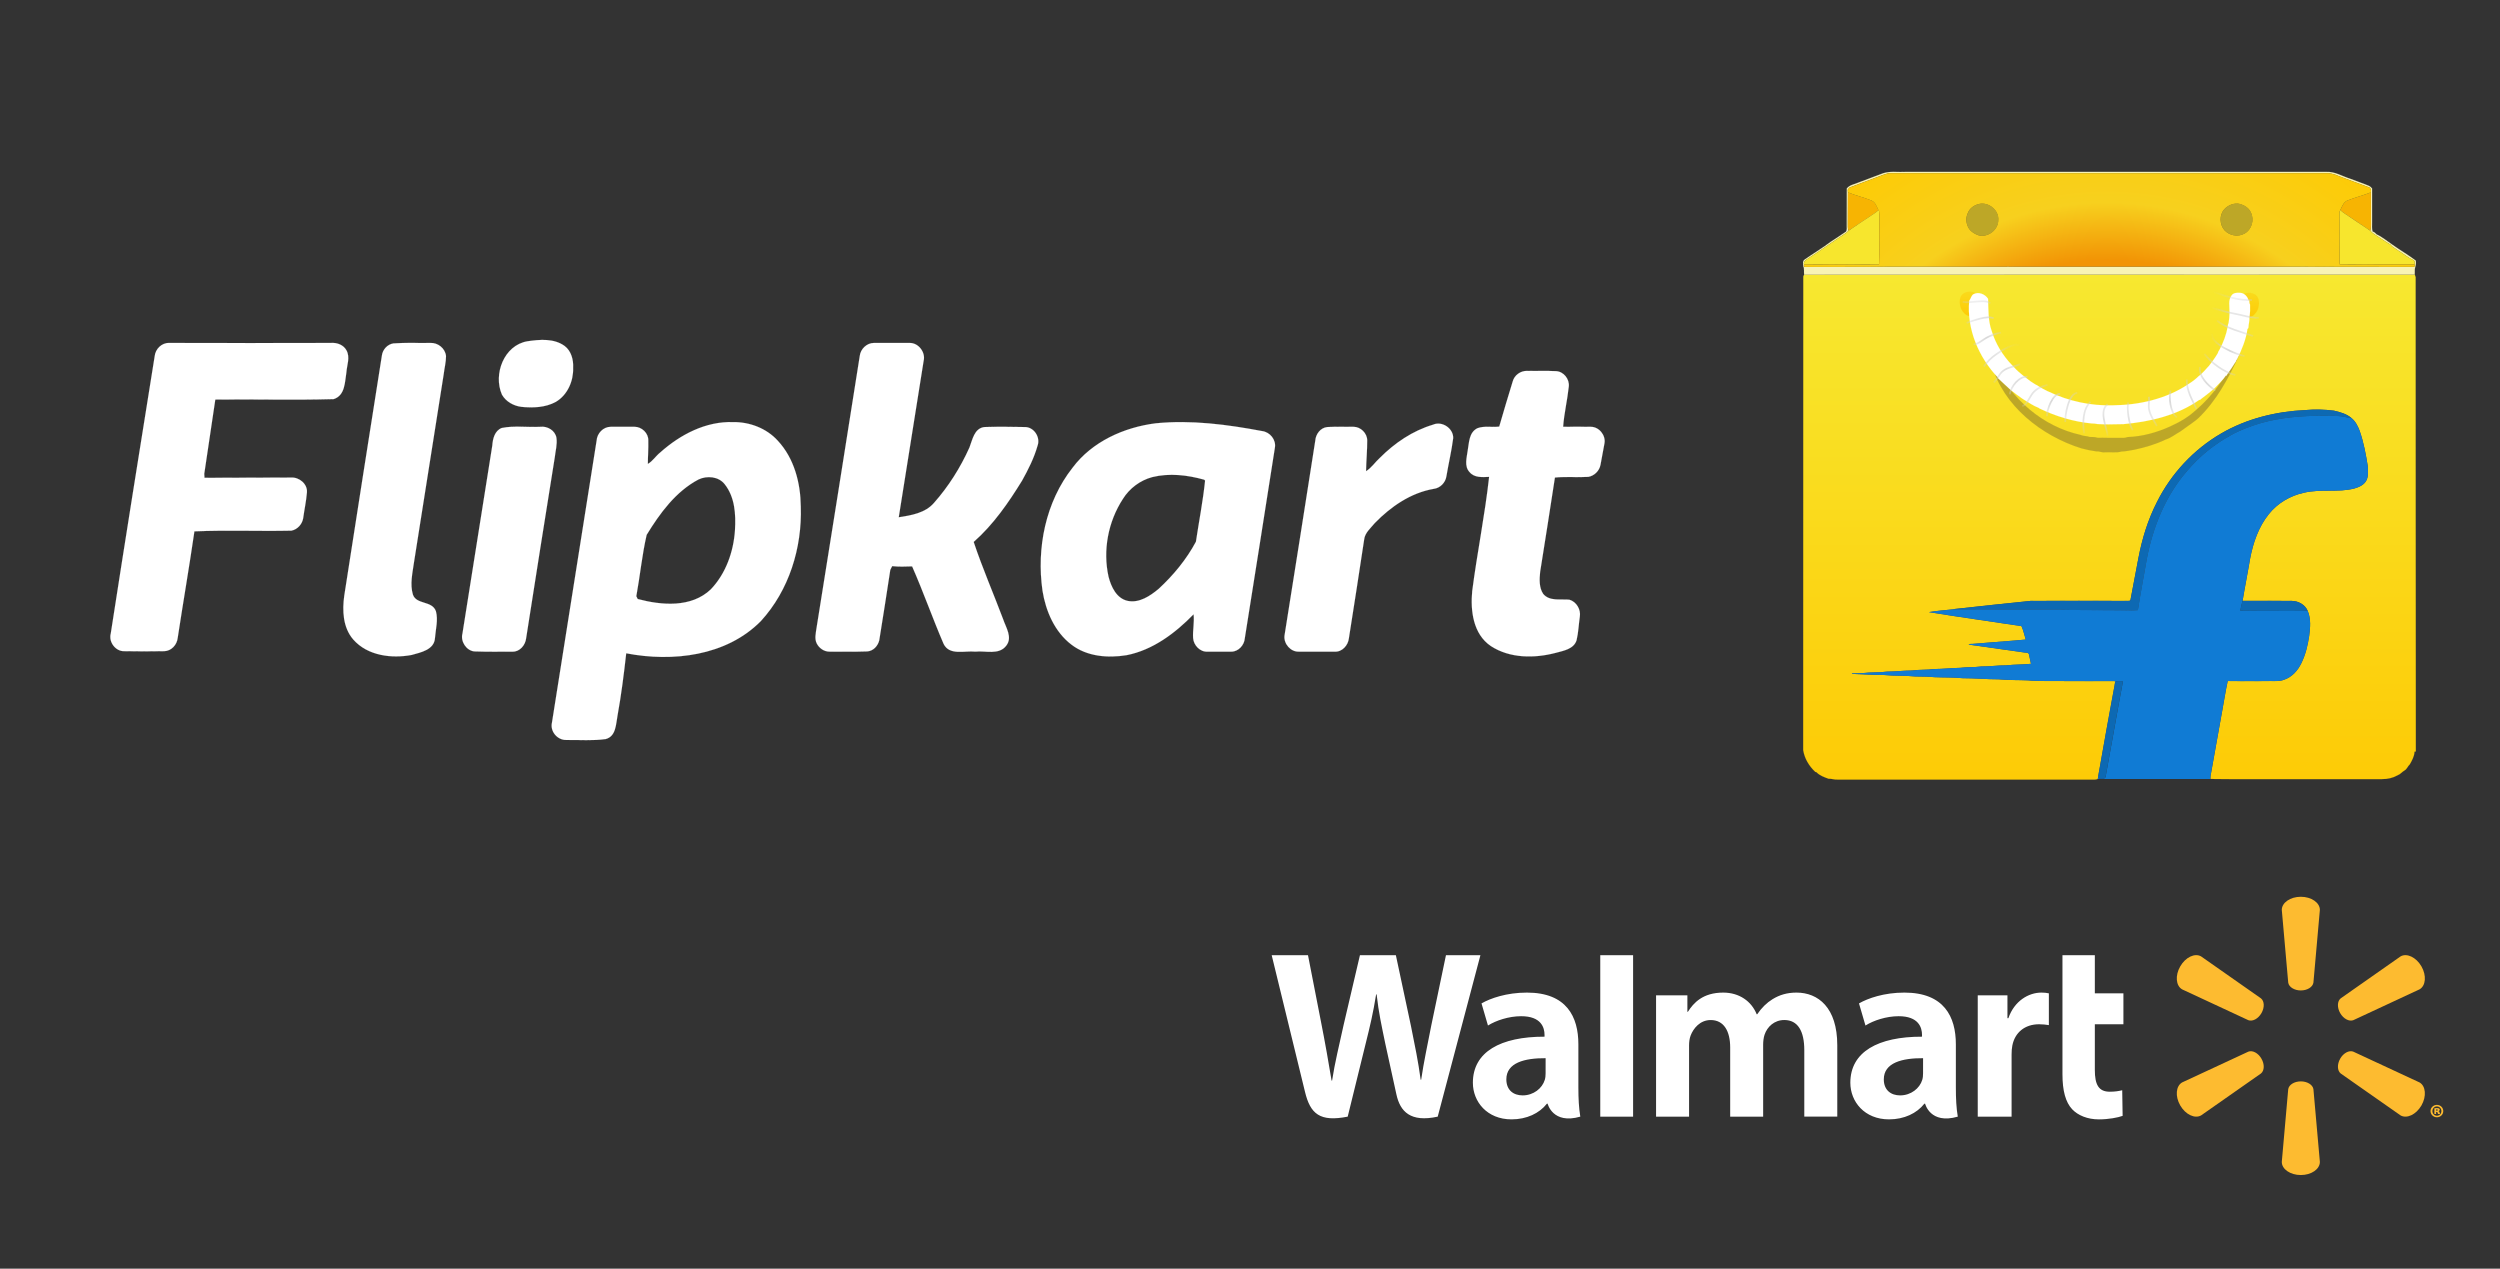 <svg width="134" height="68" viewBox="0 0 134 68" fill="none" xmlns="http://www.w3.org/2000/svg">
<rect x="0" y="0" width="134" height="68" fill="#333333" stroke="none"/>
<g clip-path="url(#clip0_2221_98931)">
<path d="M129.478 14.855C129.464 14.809 129.45 14.763 129.432 14.717C118.521 14.722 107.614 14.717 96.708 14.722C96.68 14.754 96.662 14.786 96.657 14.828C96.657 23.289 96.657 31.745 96.652 40.206C96.721 40.657 96.97 41.067 97.302 41.375C97.316 41.38 97.348 41.384 97.362 41.389C97.532 41.569 97.776 41.656 98.007 41.739C98.177 41.73 98.343 41.804 98.513 41.785H112.054C112.183 41.781 112.316 41.804 112.441 41.753C112.446 41.735 112.45 41.702 112.455 41.684C112.459 41.661 112.464 41.61 112.469 41.583C112.759 39.962 113.04 38.336 113.348 36.714L113.376 36.507C112.123 36.502 110.866 36.507 109.613 36.502C109.309 36.493 108.996 36.502 108.692 36.466C108.171 36.443 107.646 36.461 107.126 36.41C106.481 36.41 105.841 36.35 105.196 36.35C104.69 36.3 104.178 36.318 103.667 36.295C103.336 36.254 102.995 36.272 102.659 36.258C102.11 36.199 101.553 36.24 101.005 36.18C100.425 36.185 99.844 36.134 99.264 36.12C99.269 36.115 99.273 36.097 99.273 36.093C99.467 36.097 99.656 36.083 99.849 36.079C100.277 36.023 100.71 36.06 101.139 36C101.585 36 102.028 35.941 102.474 35.941C102.87 35.885 103.271 35.917 103.667 35.862C104.132 35.862 104.588 35.802 105.053 35.798C105.436 35.747 105.823 35.775 106.205 35.724C106.652 35.729 107.094 35.66 107.541 35.664C107.978 35.613 108.425 35.627 108.862 35.581C108.821 35.411 108.789 35.24 108.752 35.07C108.72 34.964 108.591 34.987 108.508 34.973C107.508 34.83 106.514 34.688 105.519 34.55C105.583 34.499 105.671 34.522 105.744 34.513C106.518 34.453 107.287 34.384 108.061 34.328C108.236 34.319 108.406 34.287 108.581 34.282C108.503 34.043 108.457 33.78 108.351 33.559C106.698 33.306 105.044 33.08 103.395 32.809C103.824 32.739 104.257 32.707 104.685 32.661L104.722 32.647C106.09 32.504 107.462 32.343 108.83 32.21C110.566 32.201 112.298 32.205 114.035 32.21C114.09 32.201 114.187 32.228 114.196 32.15C114.339 31.404 114.477 30.658 114.62 29.911C114.818 28.875 115.131 27.853 115.614 26.909C116.374 25.389 117.576 24.099 119.041 23.242C120.409 22.441 121.993 22.054 123.568 21.98C124.08 21.934 124.596 21.948 125.102 22.013C125.434 22.091 125.775 22.183 126.037 22.409C126.254 22.584 126.383 22.842 126.479 23.1C126.691 23.712 126.811 24.348 126.912 24.988C126.917 25.246 126.963 25.536 126.825 25.771C126.696 26.001 126.438 26.112 126.194 26.181C125.305 26.411 124.375 26.195 123.486 26.411C122.753 26.568 122.072 26.973 121.606 27.558C121.058 28.24 120.768 29.087 120.607 29.935C120.483 30.69 120.326 31.445 120.202 32.205C121.077 32.21 121.957 32.2 122.836 32.21C123.186 32.21 123.545 32.403 123.688 32.735C123.872 33.159 123.831 33.638 123.771 34.084C123.697 34.586 123.578 35.084 123.352 35.544C123.163 35.936 122.85 36.295 122.422 36.433C122.201 36.521 121.961 36.502 121.726 36.502C120.952 36.502 120.179 36.511 119.405 36.502C119.281 37.069 119.198 37.649 119.087 38.225C118.885 39.344 118.686 40.468 118.484 41.592C118.479 41.629 118.475 41.707 118.475 41.748C118.838 41.767 119.202 41.748 119.566 41.758C122.265 41.758 124.969 41.753 127.672 41.758C127.962 41.767 128.257 41.698 128.51 41.555C128.662 41.5 128.755 41.366 128.888 41.292C129.017 41.219 129.054 41.067 129.164 40.97C129.284 40.758 129.409 40.537 129.418 40.288C129.432 40.288 129.468 40.284 129.487 40.279C129.473 31.805 129.487 23.33 129.478 14.855Z" fill="url(#paint0_linear_2221_98931)" stroke="#FCD109" stroke-width="0.004"/>
<path d="M100.945 9.282C101.337 9.158 101.747 9.241 102.148 9.213C109.669 9.218 117.19 9.213 124.711 9.213C125.158 9.195 125.549 9.448 125.964 9.577C126.295 9.711 126.641 9.817 126.972 9.959C127.042 9.987 127.092 10.047 127.143 10.098C127.138 10.706 127.143 11.318 127.143 11.931C127.148 12.092 127.12 12.258 127.175 12.414C127.272 12.428 127.322 12.502 127.387 12.562C127.691 12.7 127.949 12.926 128.225 13.11C128.64 13.405 129.082 13.662 129.487 13.966C129.506 14.086 129.492 14.211 129.455 14.321C129.414 14.45 129.441 14.588 129.427 14.717C118.516 14.722 107.61 14.717 96.703 14.722C96.68 14.57 96.722 14.418 96.657 14.275C96.648 14.155 96.607 13.999 96.722 13.916C97.182 13.593 97.671 13.303 98.122 12.962C98.403 12.783 98.675 12.598 98.946 12.414C99.002 12.322 98.983 12.207 98.983 12.106C98.983 11.438 98.983 10.77 98.988 10.102C99.144 9.9 99.416 9.877 99.633 9.775C100.07 9.609 100.512 9.448 100.945 9.282ZM100.973 9.361C100.384 9.586 99.789 9.803 99.2 10.028C99.122 10.042 99.08 10.111 99.039 10.171C99.043 10.208 99.048 10.273 99.048 10.309C99.043 10.862 99.048 11.415 99.043 11.968C99.048 12.106 99.029 12.244 99.08 12.368C99.02 12.428 98.956 12.488 98.882 12.534C98.214 12.967 97.569 13.437 96.901 13.865C96.786 13.934 96.657 14.026 96.694 14.178C96.671 14.261 96.713 14.33 96.8 14.307C98.246 14.298 99.688 14.316 101.134 14.293C103.285 14.293 105.431 14.298 107.582 14.293L107.615 14.28C107.711 14.303 107.808 14.293 107.909 14.293C111.806 14.293 115.702 14.298 119.603 14.293C120.828 14.298 122.058 14.293 123.288 14.293C125.314 14.293 127.345 14.312 129.372 14.303C129.432 14.289 129.45 14.247 129.427 14.174C129.423 14.1 129.45 13.999 129.372 13.953C129.05 13.801 128.773 13.566 128.465 13.382C128.354 13.289 128.211 13.239 128.128 13.114C127.811 12.935 127.516 12.714 127.203 12.516C127.143 12.479 127.097 12.419 127.046 12.368C127.074 12.271 127.083 12.166 127.083 12.064C127.078 11.479 127.083 10.894 127.078 10.309C127.092 10.217 127.087 10.111 127.005 10.052C126.452 9.854 125.904 9.642 125.356 9.439C125.185 9.356 124.996 9.31 124.812 9.282H101.272C101.171 9.287 101.074 9.338 100.973 9.361Z" fill="#F8F3B5" stroke="#F8F3B5" stroke-width="0.004"/>
<path d="M99.052 10.31C99.457 10.48 99.89 10.577 100.3 10.742C100.521 10.83 100.59 11.069 100.687 11.263C100.59 11.36 100.475 11.438 100.36 11.512C99.936 11.797 99.503 12.074 99.084 12.368C99.033 12.244 99.052 12.106 99.047 11.968C99.052 11.415 99.047 10.862 99.052 10.31ZM125.834 10.742C126.244 10.581 126.672 10.471 127.082 10.31C127.087 10.895 127.082 11.479 127.087 12.064C127.087 12.166 127.078 12.272 127.05 12.368C126.691 12.12 126.327 11.885 125.968 11.641C125.793 11.512 125.599 11.415 125.442 11.258C125.539 11.065 125.613 10.83 125.834 10.742Z" fill="#F7B402" stroke="#F7B402" stroke-width="0.004"/>
<path d="M106.08 10.932C106.586 10.812 107.153 11.263 107.111 11.793C107.116 12.313 106.568 12.737 106.066 12.617C105.863 12.548 105.67 12.442 105.545 12.263C105.384 12.019 105.347 11.692 105.476 11.425C105.568 11.167 105.817 10.992 106.08 10.932ZM119.22 11.222C119.432 10.987 119.768 10.853 120.081 10.936C120.316 11.005 120.546 11.157 120.648 11.388C120.85 11.784 120.694 12.318 120.298 12.525C119.947 12.719 119.505 12.627 119.238 12.346C118.967 12.037 118.948 11.53 119.22 11.222Z" fill="#BDA727" stroke="#BDA727" stroke-width="0.004"/>
<path d="M100.357 11.512C100.473 11.438 100.588 11.36 100.685 11.263L100.717 11.295C100.749 11.535 100.726 11.779 100.735 12.018C100.721 12.737 100.749 13.46 100.717 14.178C99.376 14.178 98.036 14.169 96.696 14.178C96.659 14.026 96.788 13.934 96.903 13.865C97.571 13.437 98.216 12.967 98.884 12.534C98.957 12.488 99.022 12.428 99.082 12.368C99.501 12.073 99.934 11.797 100.357 11.512ZM125.394 11.419C125.394 11.36 125.408 11.309 125.44 11.258C125.597 11.415 125.79 11.512 125.965 11.641C126.325 11.885 126.688 12.12 127.048 12.368C127.098 12.419 127.144 12.479 127.204 12.516C127.517 12.714 127.812 12.935 128.13 13.114C128.213 13.239 128.356 13.289 128.466 13.382C128.775 13.566 129.051 13.801 129.374 13.953C129.452 13.999 129.424 14.1 129.429 14.174C128.088 14.178 126.753 14.169 125.413 14.178C125.39 13.994 125.403 13.81 125.399 13.63C125.399 12.893 125.39 12.156 125.394 11.419Z" fill="#F7E62D" stroke="#F7E62D" stroke-width="0.004"/>
<path d="M129.429 14.174C128.089 14.179 126.753 14.169 125.413 14.179C125.39 13.994 125.404 13.81 125.399 13.63C125.399 12.894 125.39 12.157 125.394 11.42C125.394 11.36 125.408 11.309 125.44 11.259C125.537 11.065 125.611 10.83 125.832 10.743C126.242 10.582 126.67 10.471 127.08 10.31C127.094 10.218 127.089 10.112 127.006 10.052C126.454 9.854 125.906 9.642 125.357 9.439C125.187 9.356 124.998 9.31 124.814 9.283H101.274C101.173 9.287 101.076 9.338 100.975 9.361C100.385 9.587 99.791 9.803 99.201 10.029C99.123 10.043 99.082 10.112 99.04 10.172C99.045 10.209 99.049 10.273 99.049 10.31C99.455 10.48 99.888 10.577 100.298 10.743C100.519 10.83 100.588 11.07 100.684 11.263L100.717 11.295C100.749 11.535 100.726 11.779 100.735 12.018C100.721 12.737 100.749 13.46 100.717 14.179C99.376 14.179 98.036 14.169 96.696 14.179C96.673 14.261 96.714 14.331 96.802 14.308C98.248 14.298 99.689 14.317 101.136 14.294C103.287 14.294 105.433 14.298 107.584 14.294L107.616 14.28C107.713 14.303 107.809 14.294 107.911 14.294C111.807 14.294 115.704 14.298 119.605 14.294C120.83 14.298 122.06 14.294 123.289 14.294C125.316 14.294 127.347 14.312 129.373 14.303C129.434 14.289 129.452 14.248 129.429 14.174ZM105.474 11.424C105.567 11.166 105.815 10.991 106.078 10.932C106.584 10.812 107.151 11.263 107.109 11.793C107.114 12.313 106.566 12.737 106.064 12.617C105.861 12.548 105.668 12.442 105.544 12.263C105.382 12.018 105.345 11.691 105.474 11.424ZM119.218 11.222C119.43 10.987 119.766 10.853 120.079 10.936C120.314 11.005 120.544 11.157 120.646 11.387C120.848 11.784 120.692 12.318 120.296 12.525C119.946 12.719 119.504 12.627 119.236 12.345C118.965 12.037 118.946 11.53 119.218 11.222Z" fill="url(#paint1_radial_2221_98931)" stroke="#FCD109" stroke-width="0.004"/>
<path d="M120.393 16.198C120.457 16.212 120.057 15.814 120.135 15.795C120.209 15.805 120.488 15.588 120.826 15.764C121.164 15.941 121.08 16.356 121.042 16.509C120.996 16.692 120.88 16.808 120.788 16.901C120.737 16.942 120.623 17.007 120.554 17.002C120.596 16.776 120.462 16.739 120.453 16.509L120.393 16.198Z" fill="url(#paint2_linear_2221_98931)" stroke="#FCD109" stroke-width="0.004"/>
<path d="M105.67 16.448C105.66 16.678 105.527 16.715 105.568 16.941C105.499 16.945 105.386 16.881 105.335 16.839C105.243 16.747 105.127 16.63 105.081 16.448C105.043 16.294 104.959 15.88 105.297 15.703C105.634 15.526 105.914 15.743 105.987 15.734C106.066 15.752 105.666 16.15 105.73 16.137L105.67 16.448Z" fill="url(#paint3_linear_2221_98931)" stroke="#FCD109" stroke-width="0.004"/>
<path d="M119.788 19.148C119.857 19.088 119.903 19.088 119.995 19.088C119.442 20.286 118.798 21.483 117.828 22.416C117.724 22.508 117.615 22.594 117.5 22.673C117.389 22.754 117.28 22.83 117.172 22.908C117.066 22.981 116.961 23.055 116.858 23.132C116.596 23.275 116.366 23.473 116.075 23.561C115.546 23.814 114.975 23.984 114.399 24.104C114.173 24.141 113.943 24.196 113.713 24.201C113.427 24.284 113.123 24.224 112.833 24.242C112.672 24.27 112.529 24.178 112.373 24.196C112.237 24.177 112.101 24.154 111.966 24.127C111.83 24.099 111.694 24.067 111.559 24.03C109.448 23.372 107.375 21.76 106.771 19.58C106.744 19.433 106.731 19.284 106.73 19.134C106.795 19.263 106.862 19.391 106.931 19.518C107.79 21.391 109.494 22.865 111.507 23.309C111.671 23.384 111.847 23.358 112.004 23.422C112.147 23.422 112.285 23.418 112.423 23.464C112.898 23.473 113.372 23.468 113.846 23.468C113.911 23.473 113.971 23.441 114.035 23.427C114.826 23.4 115.601 23.184 116.322 22.858C116.466 22.792 116.608 22.722 116.748 22.649C116.87 22.584 116.99 22.515 117.106 22.44C117.22 22.366 117.331 22.288 117.438 22.205C118.291 21.529 119.028 20.654 119.528 19.648C119.623 19.467 119.711 19.299 119.788 19.148Z" fill="#BDA727" stroke="#BDA727" stroke-width="0.004"/>
<path d="M119.042 23.243C120.409 22.441 121.994 22.054 123.569 21.981C124.08 21.935 124.596 21.948 125.103 22.013C125.434 22.091 125.775 22.183 126.038 22.409C125.904 22.418 125.775 22.358 125.642 22.34C125.264 22.266 124.873 22.294 124.49 22.285C123.38 22.285 122.261 22.372 121.188 22.676C120.626 22.847 120.064 23.045 119.553 23.339C118.669 23.828 117.872 24.472 117.227 25.246C116.076 26.568 115.399 28.244 115.071 29.953C114.915 30.87 114.735 31.782 114.592 32.703C114.362 32.726 114.127 32.712 113.897 32.712C112.884 32.708 111.871 32.703 110.857 32.694C110.641 32.703 110.429 32.652 110.212 32.666C108.37 32.675 106.528 32.661 104.686 32.661L104.722 32.648C106.09 32.505 107.463 32.343 108.831 32.21C110.567 32.201 112.299 32.205 114.035 32.21C114.09 32.201 114.187 32.228 114.196 32.15C114.339 31.404 114.477 30.658 114.62 29.912C114.818 28.875 115.131 27.853 115.615 26.909C116.375 25.389 117.577 24.099 119.042 23.243Z" fill="#0D69B3" stroke="#0D69B3" stroke-width="0.004"/>
<path d="M121.187 22.676C122.26 22.372 123.379 22.285 124.489 22.285C124.871 22.294 125.263 22.266 125.64 22.34C125.774 22.358 125.903 22.418 126.037 22.409C126.253 22.584 126.382 22.842 126.479 23.1C126.691 23.712 126.81 24.348 126.912 24.988C126.916 25.246 126.962 25.536 126.824 25.771C126.695 26.002 126.437 26.112 126.193 26.181C125.304 26.411 124.374 26.195 123.485 26.411C122.753 26.568 122.071 26.973 121.606 27.558C121.058 28.24 120.768 29.087 120.606 29.935C120.482 30.69 120.325 31.445 120.201 32.205C120.146 32.376 120.114 32.56 120.081 32.74C120.952 32.754 121.822 32.74 122.693 32.749C123.024 32.74 123.356 32.758 123.688 32.735C123.872 33.159 123.83 33.638 123.771 34.085C123.697 34.587 123.577 35.084 123.351 35.545C123.163 35.936 122.849 36.295 122.421 36.434C122.2 36.521 121.96 36.503 121.726 36.503C120.952 36.503 120.178 36.512 119.404 36.503C119.28 37.069 119.197 37.649 119.087 38.225C118.884 39.344 118.686 40.468 118.483 41.592C118.479 41.629 118.474 41.707 118.474 41.748V41.753C116.461 41.753 114.453 41.758 112.44 41.753C112.445 41.735 112.45 41.703 112.454 41.684C112.459 41.661 112.463 41.61 112.468 41.583C112.473 41.62 112.477 41.689 112.482 41.721C112.606 41.735 112.832 41.799 112.864 41.62C113.177 39.925 113.468 38.221 113.79 36.526C113.666 36.498 113.537 36.498 113.408 36.521C113.389 36.586 113.371 36.65 113.348 36.714L113.375 36.507C112.123 36.502 110.865 36.507 109.613 36.502C109.309 36.493 108.996 36.502 108.692 36.466C108.171 36.443 107.646 36.461 107.126 36.41C106.481 36.41 105.841 36.35 105.196 36.35C104.689 36.3 104.178 36.318 103.667 36.295C103.335 36.254 102.994 36.272 102.658 36.258C102.11 36.199 101.553 36.24 101.005 36.18C100.424 36.185 99.844 36.134 99.264 36.12C99.268 36.116 99.273 36.097 99.273 36.093C99.466 36.097 99.655 36.083 99.849 36.079C100.277 36.023 100.71 36.06 101.138 36.001C101.585 36.001 102.027 35.941 102.474 35.941C102.87 35.885 103.271 35.917 103.667 35.862C104.132 35.862 104.588 35.802 105.053 35.798C105.435 35.747 105.822 35.775 106.205 35.724C106.651 35.729 107.093 35.66 107.54 35.664C107.978 35.614 108.424 35.627 108.862 35.581C108.821 35.411 108.788 35.24 108.752 35.07C108.719 34.964 108.59 34.987 108.507 34.973C107.508 34.83 106.513 34.688 105.518 34.55C105.583 34.499 105.67 34.522 105.744 34.513C106.518 34.453 107.287 34.384 108.061 34.328C108.236 34.319 108.406 34.287 108.581 34.282C108.503 34.043 108.457 33.78 108.351 33.559C106.697 33.306 105.044 33.08 103.395 32.809C103.823 32.739 104.256 32.707 104.685 32.661C106.527 32.661 108.369 32.675 110.212 32.666C110.428 32.652 110.64 32.703 110.856 32.694C111.87 32.703 112.883 32.707 113.896 32.712C114.126 32.712 114.361 32.726 114.592 32.703C114.734 31.782 114.914 30.869 115.071 29.953C115.398 28.244 116.075 26.568 117.226 25.246C117.871 24.472 118.668 23.828 119.552 23.339C120.063 23.045 120.625 22.847 121.187 22.676Z" fill="#107BD4" stroke="#107BD4" stroke-width="0.004"/>
<path d="M120.2 32.206C121.075 32.21 121.955 32.201 122.834 32.21C123.184 32.21 123.544 32.404 123.686 32.735C123.355 32.758 123.023 32.74 122.692 32.749C121.821 32.74 120.95 32.754 120.08 32.74C120.112 32.56 120.144 32.376 120.2 32.206ZM113.406 36.521C113.535 36.498 113.664 36.498 113.789 36.526C113.466 38.221 113.176 39.925 112.863 41.62C112.831 41.799 112.605 41.735 112.481 41.721C112.476 41.689 112.471 41.62 112.467 41.583C112.757 39.962 113.038 38.336 113.346 36.715C113.37 36.65 113.388 36.586 113.406 36.521Z" fill="#0D69B3" stroke="#0D69B3" stroke-width="0.004"/>
<path d="M120.602 16.327C120.565 16.258 120.561 16.175 120.561 16.097L120.524 16.101C120.469 15.899 120.298 15.705 120.077 15.696C119.911 15.682 119.704 15.687 119.607 15.843C119.423 16.092 119.511 16.41 119.502 16.691C119.502 16.709 119.506 16.741 119.506 16.76C119.506 16.949 119.483 17.133 119.451 17.317C119.423 17.372 119.409 17.432 119.409 17.497C119.331 17.93 119.175 18.358 118.963 18.75C118.921 18.805 118.889 18.865 118.875 18.929C118.737 19.169 118.571 19.39 118.401 19.611C118.373 19.634 118.35 19.662 118.327 19.689C118.207 19.837 118.078 19.961 117.945 20.09C117.913 20.108 117.89 20.131 117.862 20.15C117.705 20.302 117.53 20.445 117.341 20.56C117.318 20.573 117.295 20.592 117.268 20.61C116.089 21.389 114.656 21.711 113.261 21.725C112.077 21.762 110.884 21.508 109.816 20.997C109.797 20.988 109.751 20.97 109.733 20.96C109.553 20.864 109.369 20.781 109.203 20.661C109.166 20.642 109.129 20.619 109.088 20.601C108.917 20.5 108.756 20.389 108.604 20.26C108.554 20.214 108.498 20.177 108.443 20.136C108.277 20.002 108.107 19.86 107.964 19.698C107.927 19.657 107.89 19.62 107.854 19.583C107.352 19.063 106.96 18.427 106.753 17.736C106.555 17.188 106.583 16.59 106.56 16.014C106.394 15.76 106.044 15.618 105.767 15.774C105.652 15.857 105.638 16.009 105.551 16.115C105.408 17.635 106.057 19.15 107.094 20.246C107.094 20.283 107.112 20.306 107.145 20.32C107.329 20.491 107.508 20.666 107.693 20.831C107.725 20.864 107.762 20.896 107.803 20.924C107.987 21.076 108.185 21.214 108.379 21.356C108.416 21.384 108.452 21.407 108.494 21.43C108.747 21.578 108.987 21.753 109.258 21.854C109.277 21.868 109.309 21.891 109.328 21.9C110.203 22.319 111.147 22.605 112.114 22.697C112.22 22.697 112.326 22.706 112.432 22.729C112.892 22.757 113.353 22.743 113.814 22.733C115.237 22.609 116.706 22.264 117.894 21.425L117.908 21.444C117.945 21.412 117.977 21.384 118.014 21.356C118.203 21.218 118.387 21.071 118.571 20.919C118.613 20.887 118.659 20.85 118.7 20.808C118.903 20.587 119.138 20.385 119.308 20.131L119.336 20.145C119.35 20.122 119.373 20.076 119.387 20.053C119.543 19.841 119.686 19.62 119.824 19.399C119.833 19.385 119.856 19.362 119.866 19.348L119.847 19.33C119.861 19.311 119.893 19.275 119.907 19.256C120.16 18.74 120.386 18.201 120.464 17.63C120.497 17.616 120.515 17.589 120.515 17.557C120.52 17.372 120.584 17.197 120.566 17.013C120.607 16.788 120.611 16.557 120.602 16.327Z" fill="white" stroke="white" stroke-width="0.004"/>
<mask id="mask0_2221_98931" style="mask-type:luminance" maskUnits="userSpaceOnUse" x="105" y="15" width="16" height="8">
<path d="M120.61 16.327C120.573 16.258 120.569 16.175 120.569 16.097L120.532 16.101C120.477 15.899 120.306 15.705 120.085 15.696C119.919 15.682 119.712 15.687 119.615 15.843C119.431 16.092 119.518 16.41 119.509 16.691C119.509 16.709 119.514 16.741 119.514 16.76C119.514 16.949 119.491 17.133 119.459 17.317C119.431 17.372 119.417 17.432 119.417 17.497C119.339 17.93 119.182 18.358 118.971 18.75C118.929 18.805 118.897 18.865 118.883 18.929C118.745 19.169 118.579 19.39 118.409 19.611C118.381 19.634 118.358 19.662 118.335 19.689C118.215 19.837 118.086 19.961 117.953 20.09C117.92 20.108 117.897 20.131 117.87 20.15C117.713 20.302 117.538 20.445 117.349 20.56C117.326 20.573 117.303 20.592 117.276 20.61C116.096 21.389 114.664 21.711 113.269 21.725C112.085 21.762 110.892 21.508 109.823 20.997C109.805 20.988 109.759 20.97 109.74 20.96C109.561 20.864 109.377 20.781 109.211 20.661C109.174 20.642 109.137 20.619 109.096 20.601C108.925 20.5 108.764 20.389 108.612 20.26C108.561 20.214 108.506 20.177 108.451 20.136C108.285 20.002 108.115 19.86 107.972 19.698C107.935 19.657 107.898 19.62 107.861 19.583C107.36 19.063 106.968 18.427 106.761 17.736C106.563 17.188 106.59 16.59 106.567 16.014C106.401 15.76 106.051 15.618 105.775 15.774C105.66 15.857 105.646 16.009 105.559 16.115C105.416 17.635 106.065 19.15 107.102 20.246C107.102 20.283 107.12 20.306 107.152 20.32C107.337 20.491 107.516 20.666 107.7 20.831C107.733 20.864 107.769 20.896 107.811 20.924C107.995 21.076 108.193 21.214 108.387 21.356C108.423 21.384 108.46 21.407 108.502 21.43C108.755 21.578 108.994 21.753 109.266 21.854C109.285 21.868 109.317 21.891 109.335 21.9C110.21 22.319 111.155 22.605 112.122 22.697C112.228 22.697 112.334 22.706 112.44 22.729C112.9 22.757 113.361 22.743 113.821 22.733C115.244 22.609 116.714 22.264 117.902 21.425L117.916 21.444C117.953 21.412 117.985 21.384 118.022 21.356C118.211 21.218 118.395 21.071 118.579 20.919C118.621 20.887 118.667 20.85 118.708 20.808C118.911 20.587 119.146 20.385 119.316 20.131L119.344 20.145C119.358 20.122 119.381 20.076 119.395 20.053C119.551 19.841 119.694 19.62 119.832 19.399C119.841 19.385 119.864 19.362 119.873 19.348L119.855 19.33C119.869 19.311 119.901 19.275 119.915 19.256C120.168 18.74 120.394 18.201 120.472 17.63C120.504 17.616 120.523 17.589 120.523 17.557C120.528 17.372 120.592 17.197 120.574 17.013C120.615 16.788 120.619 16.557 120.61 16.327Z" fill="white"/>
</mask>
<g mask="url(#mask0_2221_98931)">
<path d="M105.201 16.171C105.575 16.288 106.432 15.994 106.675 16.264M105.416 17.307C105.774 17.183 106.541 16.888 106.859 17.062M105.785 18.444C105.958 18.5 106.298 18.196 106.468 18.107C106.72 17.974 106.978 17.873 107.258 17.829M106.337 19.641C106.516 19.387 106.729 19.177 106.987 18.997C107.242 18.819 107.941 18.342 108.241 18.505M106.859 20.501C107.062 20.34 107.144 20.055 107.357 19.886C107.614 19.681 108.008 19.645 108.272 19.518M107.727 21.138C107.787 20.693 108.239 20.155 108.671 20.194M108.394 21.76C108.622 21.737 108.815 21.227 108.969 21.054C109.201 20.794 109.44 20.715 109.745 20.624M109.715 22.312C109.7 21.99 110.033 21.066 110.421 21.115M110.697 22.619C110.681 22.239 110.878 21.093 111.342 21.053M111.711 23.233C111.623 22.701 111.628 21.931 112.048 21.545M112.97 23.356C112.923 22.912 112.482 22.015 112.97 21.668M114.32 23.049C114.11 22.805 113.988 21.842 114.075 21.575M115.61 22.834C115.448 22.539 115.246 22.262 115.185 21.92C115.148 21.715 115.213 21.424 115.18 21.268M116.685 22.374C116.333 22.143 116.235 21.296 116.347 20.931M117.729 21.913C117.478 21.376 117.211 20.959 117.207 20.347M118.742 20.931C118.353 20.669 117.856 20.193 117.913 19.672M119.817 20.102C119.225 19.971 118.515 19.441 118.159 18.965M120.308 19.088C119.881 18.997 118.471 18.447 118.558 17.891M120.769 18.014C120.174 17.796 119.309 17.6 118.834 17.185M121.076 17.031C120.701 17.063 120.164 16.882 119.784 16.816C119.361 16.743 118.969 16.601 118.558 16.509M120.707 16.079C119.985 16.122 119.307 15.875 118.65 15.649" stroke="#D1D1D1" stroke-width="0.092"/>
</g>
<path d="M28.263 18.294C28.931 18.193 29.699 18.13 30.266 18.546C30.618 18.81 30.744 19.288 30.719 19.717C30.744 20.422 30.417 21.177 29.787 21.543C29.233 21.845 28.566 21.87 27.949 21.807C27.533 21.757 27.118 21.53 26.904 21.152C26.425 20.057 27.017 18.508 28.263 18.294ZM8.292 19.087C8.329 18.709 8.669 18.369 9.06 18.382C11.969 18.382 14.865 18.395 17.761 18.382C18.076 18.357 18.416 18.495 18.567 18.772C18.781 19.15 18.592 19.566 18.567 19.956C18.479 20.485 18.504 21.19 17.887 21.392C15.772 21.454 13.656 21.392 11.54 21.417C11.339 22.751 11.15 24.074 10.948 25.396C10.948 25.446 10.961 25.56 10.961 25.61C12.51 25.597 14.059 25.61 15.608 25.597C16.036 25.572 16.489 25.938 16.451 26.391C16.414 26.857 16.313 27.31 16.25 27.776C16.2 28.091 15.948 28.38 15.62 28.443C13.895 28.481 12.145 28.405 10.42 28.481C10.143 30.383 9.815 32.284 9.525 34.185C9.488 34.563 9.185 34.891 8.808 34.903C8.09 34.916 7.372 34.916 6.654 34.903C6.189 34.916 5.811 34.399 5.937 33.959C6.705 28.997 7.498 24.049 8.292 19.087ZM21.086 18.407C21.741 18.357 22.408 18.395 23.063 18.382C23.466 18.357 23.869 18.672 23.906 19.087C23.906 19.414 23.818 19.742 23.78 20.069C23.252 23.444 22.71 26.819 22.181 30.194C22.106 30.735 21.967 31.314 22.131 31.869C22.32 32.423 23.163 32.183 23.365 32.763C23.491 33.228 23.352 33.72 23.314 34.198C23.277 34.828 22.559 34.966 22.068 35.105C20.997 35.306 19.7 35.155 18.932 34.274C18.378 33.632 18.34 32.725 18.454 31.919C19.121 27.637 19.788 23.356 20.469 19.062C20.506 18.747 20.758 18.457 21.086 18.407ZM46.082 19.087C46.12 18.709 46.46 18.382 46.837 18.382H48.752C49.23 18.369 49.62 18.886 49.507 19.339C49.066 22.134 48.613 24.93 48.172 27.726C48.84 27.625 49.595 27.499 50.061 26.957C50.842 26.076 51.484 25.056 51.963 23.986C52.126 23.57 52.215 22.966 52.756 22.89C53.474 22.865 54.204 22.878 54.922 22.89C55.413 22.878 55.778 23.431 55.614 23.885C55.426 24.552 55.111 25.169 54.783 25.761C54.053 26.945 53.247 28.116 52.189 29.048C52.655 30.446 53.247 31.806 53.763 33.178C53.914 33.632 54.28 34.16 53.94 34.601C53.549 35.13 52.819 34.865 52.278 34.928C51.711 34.865 50.892 35.155 50.578 34.513C49.986 33.14 49.495 31.73 48.89 30.358C48.537 30.37 48.172 30.383 47.82 30.345C47.795 30.395 47.744 30.496 47.719 30.546C47.53 31.806 47.329 33.065 47.127 34.324C47.051 34.626 46.812 34.891 46.485 34.916C45.818 34.941 45.137 34.928 44.458 34.928C44.168 34.928 43.903 34.74 43.777 34.488C43.651 34.236 43.727 33.946 43.765 33.669C44.546 28.808 45.314 23.948 46.082 19.087ZM81.077 20.46C81.165 20.107 81.505 19.868 81.858 19.88C82.361 19.893 82.877 19.868 83.394 19.893C83.809 19.906 84.137 20.321 84.086 20.724C84.011 21.442 83.834 22.16 83.784 22.877C84.275 22.877 84.779 22.865 85.27 22.877C85.711 22.877 86.076 23.331 86 23.759C85.937 24.149 85.849 24.527 85.786 24.917C85.723 25.245 85.446 25.509 85.132 25.56C84.527 25.597 83.935 25.534 83.343 25.597C83.091 27.285 82.814 28.972 82.55 30.66C82.512 31.05 82.487 31.491 82.714 31.831C83.054 32.246 83.645 32.095 84.124 32.145C84.502 32.259 84.741 32.675 84.678 33.052C84.615 33.48 84.603 33.908 84.502 34.324C84.351 34.79 83.809 34.878 83.394 34.991C82.248 35.294 80.925 35.294 79.906 34.626C78.961 33.984 78.81 32.737 78.911 31.68C79.175 29.64 79.591 27.612 79.817 25.56C79.465 25.572 79.037 25.622 78.772 25.308C78.47 24.993 78.621 24.527 78.671 24.137C78.747 23.721 78.734 23.18 79.188 22.953C79.553 22.814 79.969 22.915 80.359 22.865C80.598 22.059 80.825 21.253 81.077 20.46ZM73.962 24.54C74.755 23.746 75.712 23.091 76.808 22.764C77.286 22.55 77.903 22.953 77.891 23.482C77.803 24.174 77.639 24.854 77.526 25.534C77.475 25.875 77.186 26.164 76.846 26.202C75.611 26.416 74.541 27.159 73.685 28.04C73.471 28.305 73.156 28.557 73.118 28.922C72.854 30.685 72.577 32.448 72.3 34.211C72.262 34.588 71.934 34.954 71.544 34.928H69.63C69.189 34.954 68.799 34.513 68.849 34.072C69.403 30.584 69.957 27.109 70.499 23.62C70.524 23.268 70.776 22.928 71.141 22.89C71.607 22.865 72.073 22.877 72.552 22.877C72.929 22.877 73.282 23.217 73.282 23.608C73.282 24.149 73.231 24.703 73.219 25.257C73.521 25.069 73.71 24.766 73.962 24.54ZM26.891 22.94C27.571 22.802 28.276 22.915 28.956 22.877C29.346 22.827 29.762 23.079 29.825 23.469C29.875 23.822 29.774 24.162 29.737 24.502C29.22 27.738 28.704 30.974 28.2 34.211C28.163 34.576 27.86 34.941 27.47 34.929C26.79 34.929 26.11 34.941 25.418 34.916C24.989 34.866 24.674 34.375 24.788 33.959C25.329 30.597 25.846 27.247 26.387 23.885C26.412 23.52 26.513 23.091 26.891 22.94ZM67.64 23.104C65.764 22.752 63.85 22.5 61.949 22.689C60.248 22.903 58.536 23.671 57.491 25.069C56.043 26.907 55.551 29.375 55.879 31.667C56.055 32.763 56.534 33.871 57.428 34.551C58.259 35.193 59.38 35.281 60.387 35.117C61.797 34.84 62.994 33.934 63.976 32.926C64.026 33.355 63.925 33.783 63.951 34.198C63.976 34.589 64.329 34.954 64.719 34.928H66.003C66.381 34.928 66.696 34.576 66.721 34.211C67.263 30.798 67.804 27.398 68.333 23.998C68.409 23.57 68.069 23.154 67.64 23.104ZM64.102 29.035C63.598 29.98 62.893 30.836 62.1 31.566C61.646 31.944 61.067 32.334 60.45 32.209C59.846 32.083 59.556 31.453 59.417 30.912C59.103 29.501 59.392 27.965 60.186 26.743C60.538 26.177 61.105 25.749 61.76 25.572C62.679 25.346 63.649 25.459 64.543 25.711L64.593 25.761C64.48 26.857 64.266 27.94 64.102 29.035ZM42.921 27.146C42.908 25.887 42.569 24.565 41.687 23.62C41.083 22.953 40.176 22.613 39.295 22.625C37.834 22.575 36.461 23.293 35.391 24.25C35.151 24.439 34.988 24.716 34.724 24.867C34.724 24.451 34.761 24.036 34.748 23.608C34.761 23.217 34.396 22.877 34.018 22.877H32.734C32.331 22.877 32.003 23.23 31.978 23.62C31.185 28.657 30.379 33.694 29.586 38.731C29.472 39.197 29.875 39.676 30.354 39.663C31.059 39.651 31.777 39.714 32.469 39.613C33.023 39.462 33.011 38.819 33.099 38.354C33.3 37.245 33.439 36.137 33.565 35.017C36.046 35.495 38.929 35.168 40.781 33.291C42.292 31.642 42.997 29.363 42.921 27.146ZM39.395 28.418C39.32 29.577 38.904 30.748 38.098 31.591C37.053 32.586 35.466 32.448 34.182 32.108C34.157 32.07 34.119 31.994 34.106 31.957C34.308 30.861 34.409 29.753 34.66 28.67C35.366 27.512 36.222 26.34 37.443 25.698C37.897 25.484 38.514 25.535 38.841 25.95C39.395 26.643 39.446 27.575 39.395 28.418Z" fill="white" stroke="white" stroke-width="0.005"/>
</g>
<g clip-path="url(#clip1_2221_98931)">
<path d="M123.323 53.088C123.673 53.088 123.96 52.906 123.999 52.672L124.345 48.77C124.345 48.384 123.892 48.067 123.324 48.067C122.756 48.067 122.304 48.384 122.304 48.77L122.649 52.672C122.687 52.906 122.975 53.088 123.324 53.088H123.323ZM121.212 54.307C121.388 54.005 121.374 53.665 121.19 53.514L117.98 51.264C117.646 51.071 117.146 51.303 116.862 51.796C116.577 52.287 116.627 52.836 116.96 53.029L120.514 54.683C120.736 54.765 121.039 54.607 121.213 54.305L121.212 54.307ZM125.435 54.305C125.61 54.607 125.912 54.765 126.134 54.683L129.688 53.029C130.023 52.836 130.071 52.287 129.789 51.796C129.503 51.304 129.002 51.071 128.669 51.264L125.459 53.514C125.276 53.665 125.262 54.005 125.436 54.307L125.435 54.305ZM123.323 57.962C123.673 57.962 123.96 58.142 123.999 58.377L124.345 62.279C124.345 62.666 123.892 62.982 123.324 62.982C122.756 62.982 122.304 62.666 122.304 62.279L122.649 58.377C122.687 58.142 122.975 57.962 123.324 57.962H123.323ZM125.435 56.743C125.61 56.44 125.912 56.283 126.134 56.367L129.688 58.019C130.023 58.212 130.071 58.762 129.789 59.254C129.503 59.744 129.002 59.977 128.669 59.785L125.459 57.537C125.276 57.385 125.262 57.045 125.436 56.743H125.435M121.212 56.743C121.388 57.045 121.374 57.385 121.19 57.537L117.98 59.785C117.646 59.977 117.146 59.744 116.862 59.254C116.577 58.762 116.627 58.213 116.96 58.019L120.514 56.367C120.736 56.283 121.039 56.441 121.213 56.744H121.212" fill="#FDBB30"/>
<path d="M103.076 57.53C103.076 57.649 103.066 57.773 103.033 57.881C102.897 58.332 102.43 58.713 101.846 58.713C101.359 58.713 100.972 58.436 100.972 57.853C100.972 56.959 101.956 56.712 103.077 56.719L103.076 57.529V57.53ZM104.834 55.973C104.834 54.499 104.204 53.203 102.075 53.203C100.982 53.203 100.115 53.51 99.642 53.783L99.989 54.968C100.421 54.695 101.111 54.469 101.763 54.469C102.843 54.466 103.02 55.08 103.02 55.473V55.566C100.666 55.562 99.178 56.377 99.178 58.035C99.178 59.049 99.936 59.998 101.253 59.998C102.063 59.998 102.74 59.675 103.146 59.158H103.186C103.186 59.158 103.455 60.282 104.937 59.852C104.859 59.384 104.834 58.886 104.834 58.286L104.834 55.973M68.162 51.197C68.162 51.197 69.7 57.494 69.946 58.516C70.232 59.709 70.749 60.148 72.237 59.852L73.197 55.948C73.44 54.977 73.603 54.286 73.76 53.3H73.787C73.898 54.296 74.054 54.98 74.254 55.951C74.254 55.951 74.645 57.723 74.846 58.654C75.046 59.584 75.605 60.171 77.062 59.852L79.351 51.197H77.504L76.722 54.939C76.512 56.028 76.321 56.879 76.174 57.875H76.148C76.015 56.888 75.845 56.071 75.631 55.01L74.818 51.197H72.893L72.023 54.914C71.777 56.044 71.546 56.956 71.4 57.919H71.373C71.223 57.012 71.023 55.865 70.806 54.772C70.806 54.772 70.29 52.113 70.108 51.197L68.162 51.197ZM82.844 57.53C82.844 57.649 82.834 57.773 82.8 57.881C82.665 58.332 82.198 58.713 81.614 58.713C81.126 58.713 80.74 58.436 80.74 57.853C80.74 56.959 81.724 56.712 82.845 56.719L82.844 57.529V57.53ZM84.601 55.973C84.601 54.499 83.971 53.203 81.843 53.203C80.75 53.203 79.882 53.51 79.409 53.783L79.755 54.968C80.188 54.695 80.877 54.469 81.53 54.469C82.611 54.466 82.787 55.08 82.787 55.473V55.566C80.433 55.562 78.946 56.377 78.946 58.035C78.946 59.049 79.703 59.998 81.019 59.998C81.83 59.998 82.507 59.675 82.914 59.158H82.953C82.953 59.158 83.222 60.282 84.704 59.852C84.627 59.384 84.601 58.886 84.601 58.286V55.973ZM87.534 58.014V51.197H85.774V59.852H87.534V58.014ZM110.548 51.197V57.582C110.548 58.462 110.714 59.079 111.068 59.456C111.378 59.785 111.889 59.999 112.5 59.999C113.021 59.999 113.532 59.9 113.773 59.81L113.751 58.437C113.571 58.481 113.365 58.516 113.083 58.516C112.483 58.516 112.283 58.133 112.283 57.343V54.9H113.815V53.243H112.283V51.197H110.548ZM106.007 53.35V59.852H107.821V56.523C107.821 56.343 107.832 56.186 107.861 56.043C107.995 55.345 108.529 54.9 109.295 54.9C109.505 54.9 109.656 54.922 109.819 54.946V53.243C109.682 53.216 109.589 53.203 109.419 53.203C108.742 53.203 107.971 53.64 107.648 54.577H107.599V53.35H106.007ZM88.765 53.35V59.852H90.534V56.039C90.534 55.86 90.555 55.671 90.617 55.507C90.763 55.123 91.121 54.674 91.691 54.674C92.405 54.674 92.738 55.276 92.738 56.146V59.852H94.505V55.992C94.505 55.822 94.528 55.616 94.579 55.465C94.724 55.028 95.109 54.673 95.639 54.673C96.363 54.673 96.71 55.265 96.71 56.289V59.851H98.478V56.022C98.478 54.002 97.451 53.203 96.293 53.203C95.78 53.203 95.375 53.331 95.009 53.556C94.701 53.745 94.425 54.013 94.185 54.366H94.159C93.879 53.665 93.222 53.203 92.365 53.203C91.265 53.203 90.77 53.761 90.47 54.233H90.444V53.35H88.765" fill="white"/>
<path d="M130.58 59.536H130.606C130.642 59.536 130.665 59.521 130.665 59.499C130.665 59.474 130.643 59.461 130.61 59.461C130.599 59.461 130.587 59.463 130.58 59.463V59.536V59.535L130.58 59.536ZM130.576 59.711H130.482V59.405C130.503 59.401 130.553 59.393 130.616 59.393C130.686 59.393 130.717 59.403 130.739 59.418C130.758 59.432 130.772 59.455 130.772 59.485C130.772 59.517 130.743 59.543 130.701 59.555V59.559C130.736 59.568 130.755 59.593 130.764 59.638C130.774 59.682 130.78 59.7 130.786 59.711H130.679C130.67 59.7 130.665 59.673 130.658 59.646C130.652 59.615 130.638 59.599 130.606 59.599H130.575L130.576 59.711ZM130.614 59.305C130.48 59.305 130.378 59.415 130.378 59.555C130.378 59.692 130.48 59.803 130.618 59.803C130.757 59.805 130.859 59.692 130.859 59.553C130.859 59.415 130.757 59.305 130.617 59.305H130.614ZM130.621 59.222C130.809 59.222 130.959 59.37 130.959 59.553C130.959 59.738 130.809 59.886 130.618 59.886C130.427 59.886 130.275 59.737 130.275 59.553C130.275 59.37 130.427 59.222 130.618 59.222H130.62" fill="#FDBB30"/>
</g>
<defs>
<linearGradient id="paint0_linear_2221_98931" x1="113.07" y1="14.717" x2="113.07" y2="41.788" gradientUnits="userSpaceOnUse">
<stop stop-color="#F7E830"/>
<stop offset="1" stop-color="#FDCB06"/>
</linearGradient>
<radialGradient id="paint1_radial_2221_98931" cx="0" cy="0" r="1" gradientUnits="userSpaceOnUse" gradientTransform="translate(112.926 27.064) scale(22.019 22.019)">
<stop offset="0.596" stop-color="#F29405"/>
<stop offset="0.736" stop-color="#F7D01E"/>
<stop offset="1" stop-color="#FDCB06"/>
</radialGradient>
<linearGradient id="paint2_linear_2221_98931" x1="120.6" y1="15.694" x2="120.608" y2="16.976" gradientUnits="userSpaceOnUse">
<stop stop-color="#FADA1C"/>
<stop offset="1" stop-color="#FDCB06"/>
</linearGradient>
<linearGradient id="paint3_linear_2221_98931" x1="105.522" y1="15.633" x2="105.514" y2="16.915" gradientUnits="userSpaceOnUse">
<stop stop-color="#FADA1C"/>
<stop offset="1" stop-color="#FDCB06"/>
</linearGradient>
<clipPath id="clip0_2221_98931">
<rect width="123.585" height="32.581" fill="white" transform="translate(5.916 9.209)"/>
</clipPath>
<clipPath id="clip1_2221_98931">
<rect width="62.821" height="14.914" fill="white" transform="translate(68.15 48.067)"/>
</clipPath>
</defs>
</svg>
